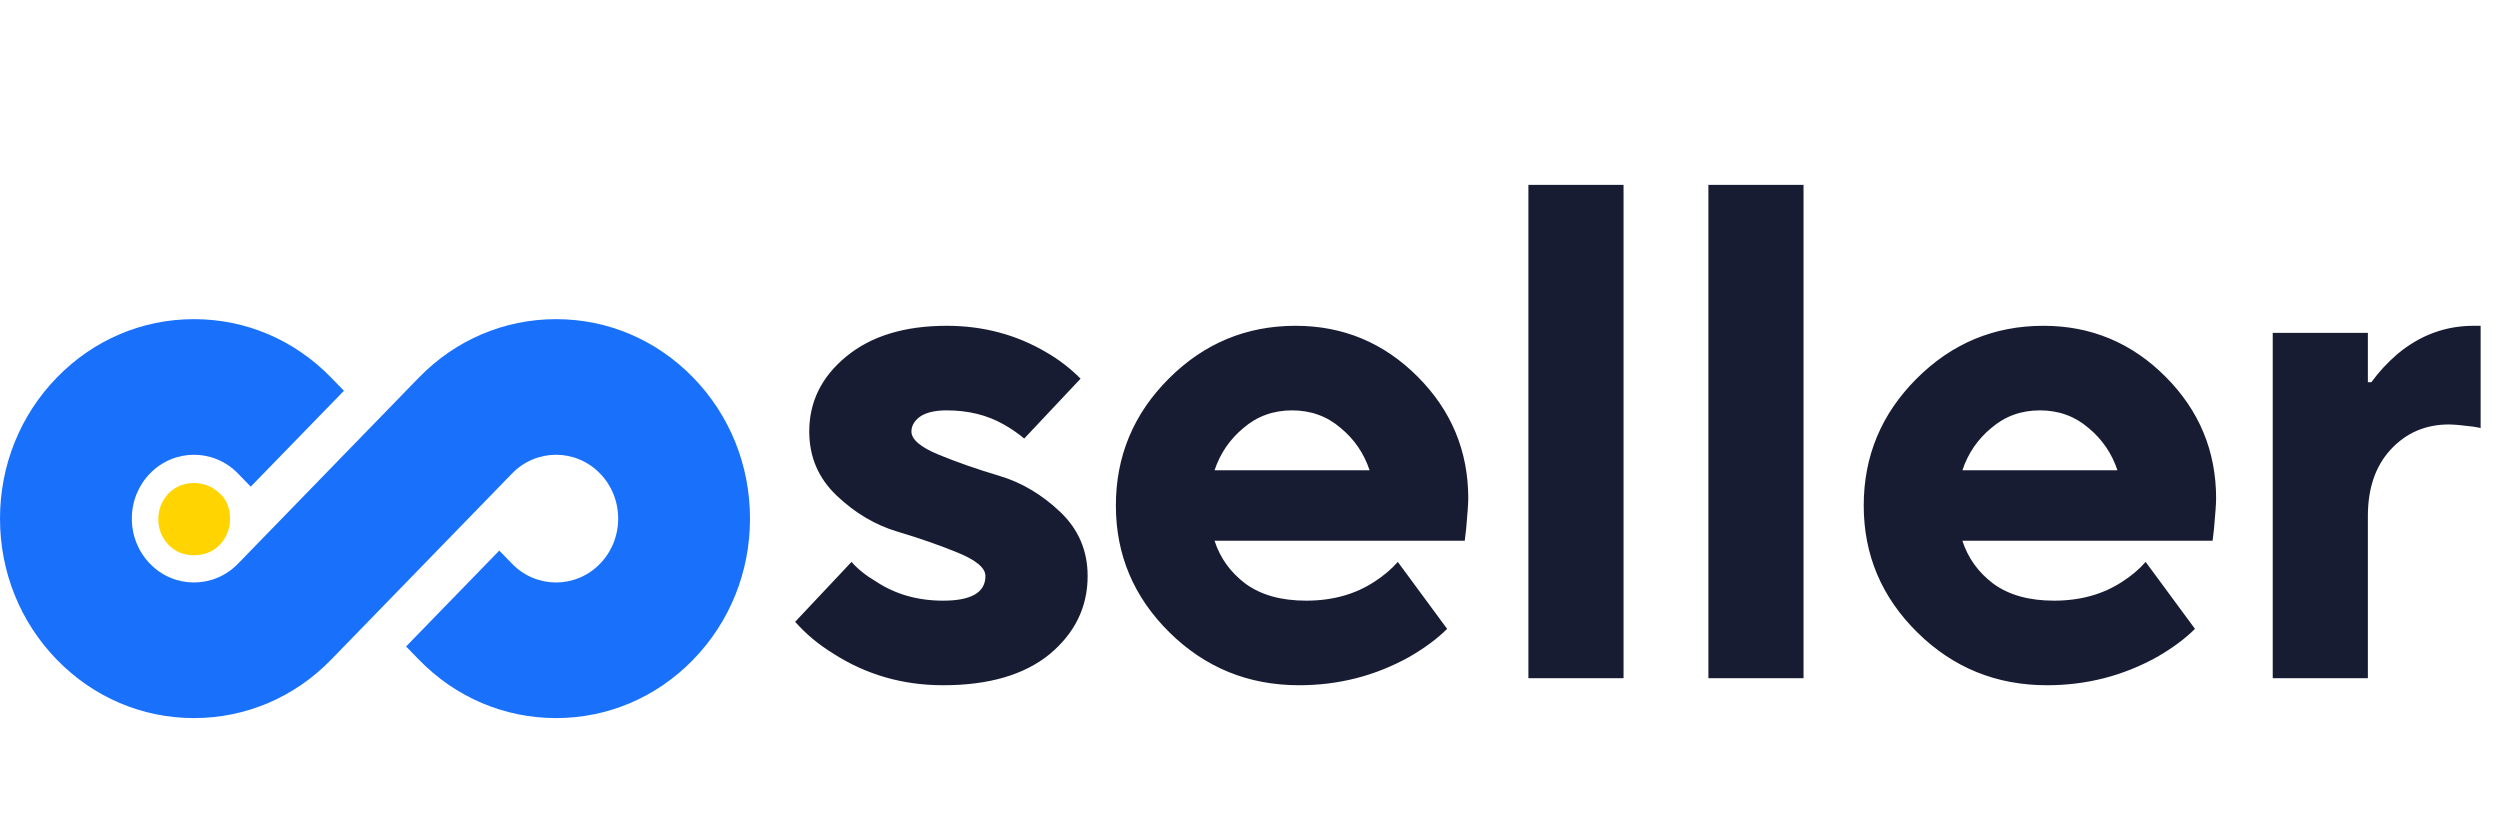 <svg width="188" height="63" viewBox="0 0 188 63" fill="none" xmlns="http://www.w3.org/2000/svg">
<path d="M11.906 39.039C11.906 38.306 12.165 37.659 12.682 37.099C13.2 36.581 13.847 36.322 14.58 36.322C15.313 36.322 15.96 36.581 16.521 37.099C17.081 37.616 17.297 38.263 17.297 39.039C17.297 39.772 17.038 40.419 16.521 40.98C16.003 41.497 15.356 41.756 14.58 41.756C13.804 41.756 13.2 41.497 12.682 40.98C12.165 40.419 11.906 39.816 11.906 39.039Z" fill="#FFD400"/>
<path d="M4.272 49.607C7.028 52.44 10.69 54 14.586 54C18.482 54 22.145 52.44 24.9 49.607C24.9 49.607 38.511 35.603 38.511 35.603C40.333 33.73 43.297 33.73 45.118 35.603C46.001 36.51 46.486 37.717 46.486 39C46.486 40.283 46.001 41.49 45.118 42.397C44.207 43.334 43.011 43.802 41.815 43.802C40.618 43.802 39.422 43.334 38.511 42.397L37.545 41.404L30.537 48.615L31.501 49.607C34.255 52.44 37.918 54 41.815 54C45.711 54 49.374 52.44 52.128 49.607C54.883 46.773 56.4 43.007 56.4 39C56.4 34.993 54.883 31.226 52.128 28.393C49.374 25.56 45.711 24 41.815 24C37.919 24 34.256 25.56 31.501 28.393L21.193 38.999L17.899 42.388L17.89 42.397C16.068 44.27 13.104 44.27 11.283 42.397C10.4 41.49 9.914 40.283 9.914 39C9.914 37.717 10.4 36.51 11.283 35.603C13.104 33.73 16.068 33.73 17.89 35.603L18.856 36.596L25.865 29.385L24.9 28.393C22.145 25.56 18.483 24 14.587 24C10.691 24 7.028 25.56 4.273 28.393C1.518 31.226 0 34.993 0 39C0 43.007 1.518 46.773 4.272 49.607Z" fill="#1971FB"/>
<path d="M59.795 46.76L64.035 42.255C64.494 42.785 65.113 43.28 65.89 43.739C67.339 44.693 69.017 45.17 70.925 45.17C73.045 45.17 74.105 44.552 74.105 43.315C74.105 42.714 73.416 42.131 72.038 41.566C70.66 41.001 69.141 40.471 67.48 39.976C65.819 39.481 64.3 38.58 62.922 37.273C61.544 35.966 60.855 34.358 60.855 32.45C60.855 30.224 61.774 28.351 63.611 26.832C65.484 25.277 68.01 24.5 71.19 24.5C73.946 24.5 76.455 25.171 78.716 26.514C79.635 27.044 80.483 27.698 81.26 28.475L77.02 32.98C76.561 32.591 76.048 32.238 75.483 31.92C74.246 31.213 72.815 30.86 71.19 30.86C70.307 30.86 69.635 31.019 69.176 31.337C68.752 31.655 68.54 32.026 68.54 32.45C68.54 33.051 69.229 33.634 70.607 34.199C71.985 34.764 73.504 35.294 75.165 35.789C76.826 36.284 78.345 37.185 79.723 38.492C81.101 39.799 81.79 41.407 81.79 43.315C81.79 45.647 80.836 47.608 78.928 49.198C77.02 50.753 74.352 51.53 70.925 51.53C67.886 51.53 65.13 50.735 62.657 49.145C61.562 48.474 60.608 47.679 59.795 46.76ZM105.114 42.255L108.824 47.29C108.082 48.032 107.128 48.739 105.962 49.41C103.418 50.823 100.662 51.53 97.694 51.53C93.878 51.53 90.627 50.205 87.942 47.555C85.257 44.905 83.914 41.725 83.914 38.015C83.914 34.305 85.239 31.125 87.889 28.475C90.539 25.825 93.719 24.5 97.429 24.5C100.998 24.5 104.054 25.772 106.598 28.316C109.142 30.86 110.414 33.916 110.414 37.485C110.414 37.838 110.361 38.598 110.255 39.764L110.149 40.665H91.334C91.758 41.972 92.535 43.05 93.666 43.898C94.832 44.746 96.352 45.17 98.224 45.17C100.203 45.17 101.916 44.693 103.365 43.739C104.072 43.28 104.655 42.785 105.114 42.255ZM91.334 35.365H102.994C102.57 34.093 101.846 33.033 100.821 32.185C99.796 31.302 98.578 30.86 97.164 30.86C95.751 30.86 94.532 31.302 93.507 32.185C92.483 33.033 91.758 34.093 91.334 35.365ZM114.936 51V13.9H122.091V51H114.936ZM128.471 51V13.9H135.626V51H128.471ZM161.352 42.255L165.062 47.29C164.32 48.032 163.366 48.739 162.2 49.41C159.656 50.823 156.9 51.53 153.932 51.53C150.116 51.53 146.865 50.205 144.18 47.555C141.495 44.905 140.152 41.725 140.152 38.015C140.152 34.305 141.477 31.125 144.127 28.475C146.777 25.825 149.957 24.5 153.667 24.5C157.236 24.5 160.292 25.772 162.836 28.316C165.38 30.86 166.652 33.916 166.652 37.485C166.652 37.838 166.599 38.598 166.493 39.764L166.387 40.665H147.572C147.996 41.972 148.773 43.05 149.904 43.898C151.07 44.746 152.589 45.17 154.462 45.17C156.441 45.17 158.154 44.693 159.603 43.739C160.31 43.28 160.893 42.785 161.352 42.255ZM147.572 35.365H159.232C158.808 34.093 158.084 33.033 157.059 32.185C156.034 31.302 154.815 30.86 153.402 30.86C151.989 30.86 150.77 31.302 149.745 32.185C148.72 33.033 147.996 34.093 147.572 35.365ZM170.909 51V25.03H178.064V28.74H178.329C178.894 27.963 179.548 27.256 180.29 26.62C181.986 25.207 183.894 24.5 186.014 24.5H186.544V32.185L185.961 32.079C185.113 31.973 184.512 31.92 184.159 31.92C182.392 31.92 180.926 32.556 179.76 33.828C178.629 35.065 178.064 36.725 178.064 38.81V51H170.909Z" fill="#181C32"/>
</svg>
